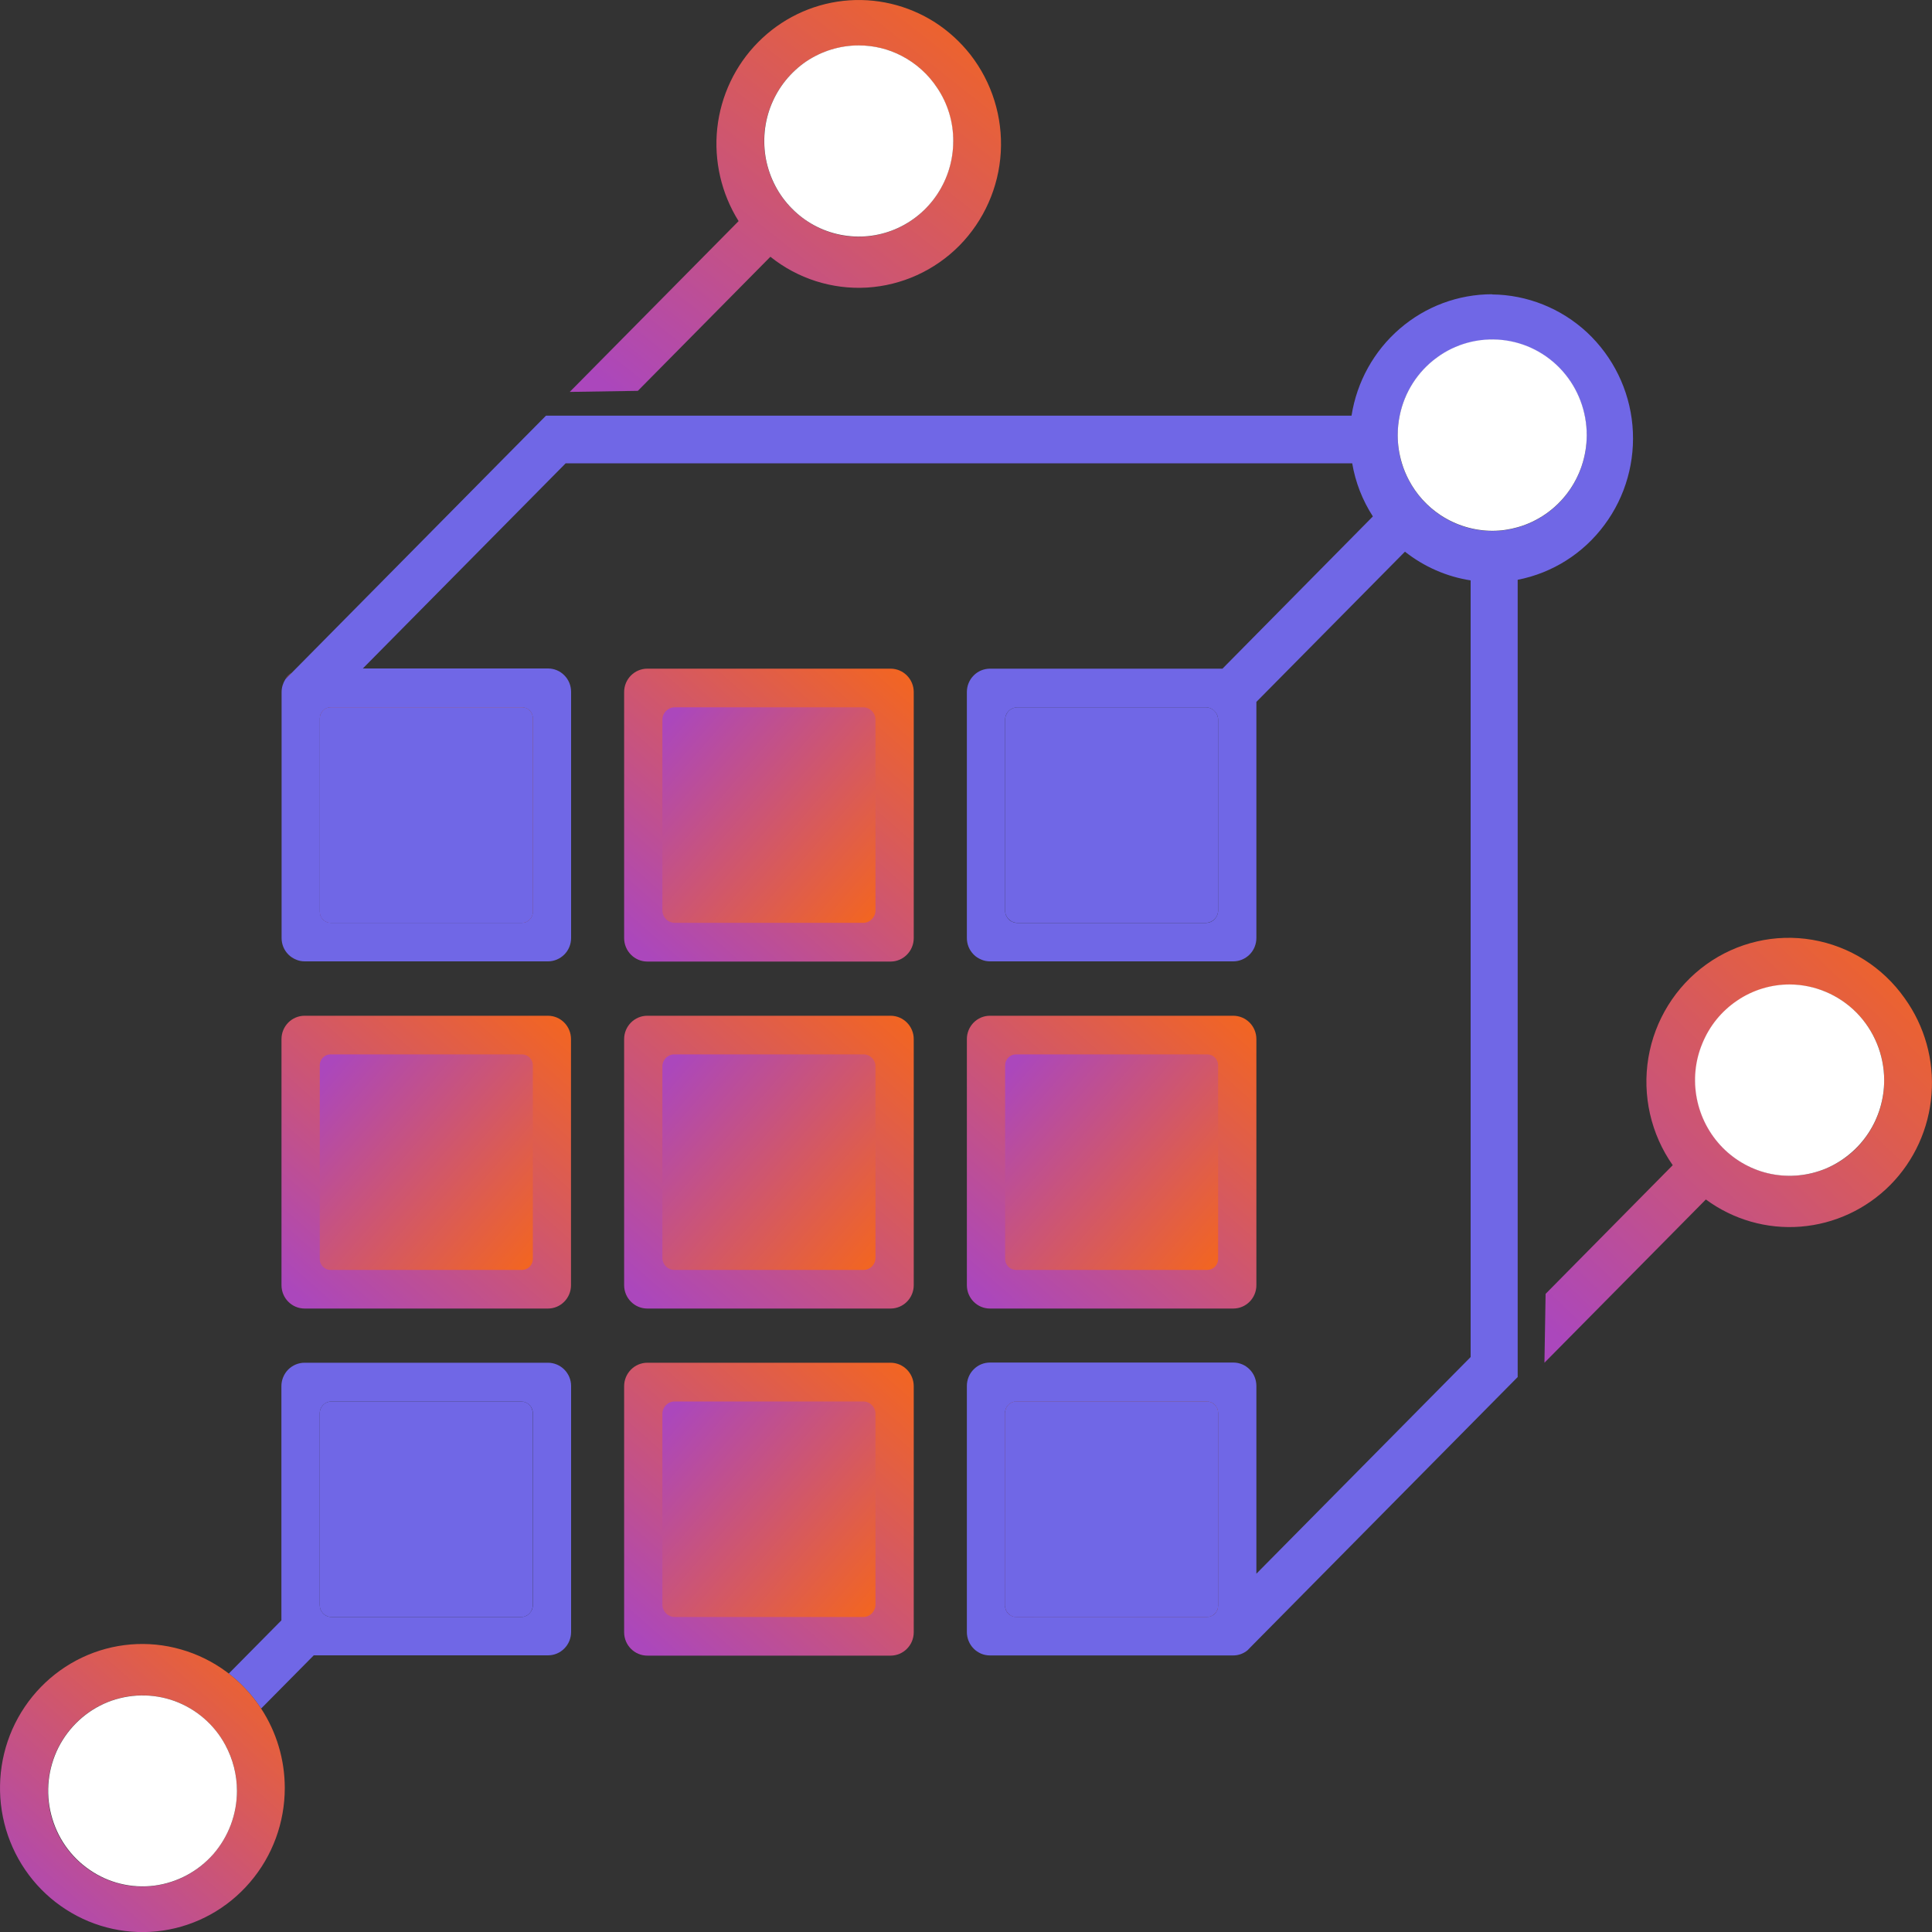 <svg width="20" height="20" viewBox="0 0 20 20" fill="none" xmlns="http://www.w3.org/2000/svg">
<rect x="0" y="0" width="20" height="20" fill="#333333" stroke="none"/>
<path d="M3.02 6.963L2.953 7.03C2.971 7.004 2.994 6.981 3.02 6.963Z" fill="url(#paint0_linear_10020_18738)"/>
<path d="M5.516 7.436V9.439C5.516 9.469 5.504 9.498 5.483 9.519C5.462 9.541 5.433 9.553 5.403 9.553H3.424C3.394 9.553 3.365 9.541 3.344 9.519C3.323 9.498 3.311 9.469 3.311 9.439V7.436C3.311 7.406 3.323 7.377 3.344 7.356C3.365 7.334 3.394 7.322 3.424 7.322H5.403C5.433 7.322 5.462 7.334 5.483 7.356C5.504 7.377 5.516 7.406 5.516 7.436Z" fill="url(#paint1_linear_10020_18738)"/>
<path d="M5.516 7.436V9.439C5.516 9.469 5.504 9.498 5.483 9.519C5.462 9.541 5.433 9.553 5.403 9.553H3.424C3.394 9.553 3.365 9.541 3.344 9.519C3.323 9.498 3.311 9.469 3.311 9.439V7.436C3.311 7.406 3.323 7.377 3.344 7.356C3.365 7.334 3.394 7.322 3.424 7.322H5.403C5.433 7.322 5.462 7.334 5.483 7.356C5.504 7.377 5.516 7.406 5.516 7.436Z" fill="#7067E6"/>
<path d="M9.219 6.922H6.701C6.569 6.922 6.461 7.03 6.461 7.164V9.711C6.461 9.845 6.569 9.954 6.701 9.954H9.219C9.351 9.954 9.459 9.845 9.459 9.711V7.164C9.459 7.03 9.351 6.922 9.219 6.922Z" fill="url(#paint2_linear_10020_18738)"/>
<path d="M9.063 9.424V7.451C9.063 7.38 9.006 7.322 8.936 7.322H6.985C6.914 7.322 6.857 7.38 6.857 7.451V9.424C6.857 9.495 6.914 9.553 6.985 9.553H8.936C9.006 9.553 9.063 9.495 9.063 9.424Z" fill="url(#paint3_linear_10020_18738)"/>
<path d="M12.61 7.452V9.424C12.61 9.458 12.597 9.491 12.572 9.515C12.549 9.539 12.516 9.553 12.482 9.553H10.532C10.515 9.553 10.499 9.55 10.483 9.543C10.468 9.537 10.454 9.527 10.442 9.515C10.43 9.503 10.421 9.489 10.414 9.473C10.408 9.458 10.404 9.441 10.405 9.424V7.452C10.404 7.435 10.408 7.418 10.414 7.402C10.421 7.387 10.43 7.372 10.442 7.36C10.454 7.348 10.468 7.339 10.483 7.332C10.499 7.326 10.515 7.322 10.532 7.322H12.482C12.516 7.322 12.549 7.336 12.572 7.36C12.597 7.385 12.61 7.418 12.61 7.452Z" fill="#7067E6"/>
<path d="M5.672 10.515H3.154C3.021 10.515 2.914 10.623 2.914 10.757V13.304C2.914 13.438 3.021 13.546 3.154 13.546H5.672C5.804 13.546 5.911 13.438 5.911 13.304V10.757C5.911 10.623 5.804 10.515 5.672 10.515Z" fill="url(#paint4_linear_10020_18738)"/>
<path d="M5.516 13.033V11.028C5.516 10.966 5.466 10.915 5.404 10.915H3.421C3.36 10.915 3.31 10.966 3.31 11.028V13.033C3.31 13.095 3.36 13.146 3.421 13.146H5.404C5.466 13.146 5.516 13.095 5.516 13.033Z" fill="url(#paint5_linear_10020_18738)"/>
<path d="M9.219 10.515H6.701C6.569 10.515 6.461 10.623 6.461 10.757V13.304C6.461 13.438 6.569 13.546 6.701 13.546H9.219C9.351 13.546 9.459 13.438 9.459 13.304V10.757C9.459 10.623 9.351 10.515 9.219 10.515Z" fill="url(#paint6_linear_10020_18738)"/>
<path d="M9.063 13.022V11.039C9.063 10.971 9.008 10.915 8.94 10.915H6.98C6.912 10.915 6.857 10.971 6.857 11.039V13.022C6.857 13.09 6.912 13.146 6.98 13.146H8.94C9.008 13.146 9.063 13.09 9.063 13.022Z" fill="url(#paint7_linear_10020_18738)"/>
<path d="M12.766 10.515H10.248C10.116 10.515 10.009 10.623 10.009 10.757V13.304C10.009 13.438 10.116 13.546 10.248 13.546H12.766C12.899 13.546 13.006 13.438 13.006 13.304V10.757C13.006 10.623 12.899 10.515 12.766 10.515Z" fill="url(#paint8_linear_10020_18738)"/>
<path d="M12.61 13.033V11.028C12.61 10.966 12.56 10.915 12.498 10.915H10.517C10.455 10.915 10.405 10.966 10.405 11.028V13.033C10.405 13.095 10.455 13.146 10.517 13.146H12.498C12.56 13.146 12.61 13.095 12.61 13.033Z" fill="url(#paint9_linear_10020_18738)"/>
<path d="M5.672 14.107H3.152C3.089 14.107 3.028 14.133 2.983 14.178C2.938 14.224 2.913 14.286 2.913 14.35V16.774L2.368 17.325C2.499 17.425 2.612 17.548 2.703 17.687L3.248 17.136H5.673C5.736 17.136 5.797 17.111 5.842 17.065C5.887 17.02 5.912 16.958 5.912 16.894V14.347C5.912 14.283 5.886 14.222 5.841 14.177C5.796 14.132 5.735 14.107 5.672 14.107ZM5.516 16.617C5.516 16.649 5.503 16.68 5.48 16.703C5.458 16.726 5.427 16.739 5.395 16.739H3.43C3.398 16.739 3.368 16.726 3.345 16.703C3.323 16.68 3.31 16.649 3.31 16.617V14.63C3.31 14.597 3.323 14.566 3.345 14.544C3.368 14.521 3.398 14.508 3.43 14.508H5.395C5.427 14.508 5.458 14.521 5.48 14.544C5.503 14.566 5.516 14.597 5.516 14.63V16.617Z" fill="#7067E6"/>
<path d="M5.395 14.508H3.43C3.364 14.508 3.31 14.562 3.31 14.63V16.617C3.31 16.684 3.364 16.739 3.43 16.739H5.395C5.462 16.739 5.515 16.684 5.515 16.617V14.63C5.515 14.562 5.462 14.508 5.395 14.508Z" fill="#7067E6"/>
<path d="M9.219 14.107H6.701C6.569 14.107 6.461 14.216 6.461 14.35V16.897C6.461 17.031 6.569 17.139 6.701 17.139H9.219C9.351 17.139 9.459 17.031 9.459 16.897V14.35C9.459 14.216 9.351 14.107 9.219 14.107Z" fill="url(#paint10_linear_10020_18738)"/>
<path d="M9.063 16.611V14.636C9.063 14.565 9.006 14.508 8.937 14.508H6.984C6.914 14.508 6.857 14.565 6.857 14.636V16.611C6.857 16.681 6.914 16.739 6.984 16.739H8.937C9.006 16.739 9.063 16.681 9.063 16.611Z" fill="url(#paint11_linear_10020_18738)"/>
<path d="M12.492 14.508H10.522C10.457 14.508 10.405 14.561 10.405 14.627V16.619C10.405 16.685 10.457 16.739 10.522 16.739H12.492C12.557 16.739 12.61 16.685 12.61 16.619V14.627C12.61 14.561 12.557 14.508 12.492 14.508Z" fill="url(#paint12_linear_10020_18738)"/>
<path d="M12.492 14.508H10.522C10.457 14.508 10.405 14.561 10.405 14.627V16.619C10.405 16.685 10.457 16.739 10.522 16.739H12.492C12.557 16.739 12.61 16.685 12.61 16.619V14.627C12.61 14.561 12.557 14.508 12.492 14.508Z" fill="#7067E6"/>
<path d="M15.447 3.046C15.096 3.046 14.757 3.172 14.49 3.403C14.223 3.633 14.046 3.952 13.991 4.303H5.652L5.161 4.799L3.021 6.964L2.954 7.032C2.929 7.072 2.915 7.118 2.915 7.165V9.71C2.915 9.742 2.921 9.773 2.933 9.803C2.945 9.832 2.963 9.859 2.985 9.881C3.008 9.904 3.034 9.921 3.063 9.933C3.092 9.946 3.123 9.952 3.155 9.952H5.673C5.736 9.952 5.797 9.926 5.842 9.881C5.887 9.836 5.912 9.774 5.912 9.71V7.162C5.912 7.098 5.887 7.036 5.842 6.991C5.797 6.945 5.736 6.92 5.673 6.92H3.756L5.856 4.796H13.998C14.031 4.992 14.104 5.179 14.212 5.346L12.655 6.922H10.249C10.185 6.922 10.124 6.947 10.079 6.993C10.034 7.038 10.009 7.1 10.009 7.164V9.71C10.009 9.742 10.015 9.773 10.027 9.803C10.039 9.832 10.057 9.859 10.079 9.881C10.101 9.904 10.128 9.921 10.157 9.933C10.186 9.946 10.217 9.952 10.249 9.952H12.767C12.83 9.952 12.891 9.926 12.936 9.881C12.981 9.836 13.006 9.774 13.006 9.71V7.266L14.544 5.711C14.742 5.867 14.976 5.97 15.224 6.008V14.048L13.006 16.291V14.347C13.006 14.283 12.981 14.221 12.936 14.176C12.891 14.13 12.83 14.105 12.767 14.105H10.249C10.185 14.105 10.124 14.13 10.079 14.176C10.034 14.221 10.009 14.283 10.009 14.347V16.895C10.009 16.926 10.015 16.958 10.027 16.987C10.039 17.017 10.057 17.044 10.079 17.066C10.101 17.089 10.128 17.106 10.157 17.119C10.186 17.131 10.217 17.137 10.249 17.137H12.767C12.821 17.137 12.873 17.118 12.915 17.083L12.947 17.05L15.711 14.255V6.002C16.07 5.932 16.39 5.73 16.609 5.434C16.829 5.139 16.932 4.771 16.899 4.403C16.866 4.035 16.698 3.693 16.43 3.442C16.161 3.192 15.809 3.051 15.444 3.048L15.447 3.046ZM5.403 7.322C5.433 7.322 5.462 7.335 5.483 7.356C5.504 7.377 5.516 7.406 5.516 7.436V9.439C5.516 9.469 5.504 9.498 5.483 9.519C5.462 9.541 5.433 9.553 5.403 9.553H3.423C3.394 9.553 3.365 9.541 3.344 9.519C3.323 9.498 3.311 9.469 3.311 9.439V7.436C3.311 7.406 3.323 7.377 3.344 7.356C3.365 7.335 3.394 7.322 3.423 7.322H5.403ZM12.61 9.425C12.61 9.459 12.596 9.492 12.572 9.516C12.549 9.541 12.516 9.554 12.482 9.554H10.532C10.515 9.554 10.499 9.551 10.483 9.544C10.468 9.538 10.454 9.529 10.442 9.517C10.43 9.505 10.421 9.49 10.414 9.475C10.408 9.459 10.404 9.442 10.405 9.425V7.452C10.404 7.435 10.408 7.418 10.414 7.402C10.42 7.387 10.43 7.372 10.442 7.36C10.454 7.348 10.468 7.339 10.483 7.332C10.499 7.326 10.515 7.322 10.532 7.322H12.482C12.516 7.322 12.549 7.336 12.572 7.361C12.597 7.385 12.61 7.418 12.61 7.452V9.425ZM12.61 16.62C12.61 16.636 12.607 16.651 12.601 16.666C12.595 16.68 12.586 16.694 12.575 16.705C12.565 16.716 12.552 16.724 12.537 16.73C12.523 16.736 12.508 16.739 12.492 16.739H10.522C10.507 16.739 10.491 16.736 10.477 16.73C10.463 16.724 10.45 16.716 10.439 16.705C10.428 16.694 10.419 16.68 10.413 16.666C10.407 16.651 10.404 16.636 10.405 16.62V14.628C10.404 14.612 10.407 14.597 10.413 14.582C10.419 14.568 10.428 14.554 10.439 14.543C10.45 14.532 10.463 14.523 10.477 14.517C10.491 14.511 10.507 14.508 10.522 14.508H12.492C12.508 14.508 12.523 14.511 12.537 14.517C12.552 14.523 12.565 14.532 12.575 14.543C12.586 14.554 12.595 14.568 12.601 14.582C12.607 14.597 12.61 14.612 12.61 14.628V16.62ZM15.714 5.459C15.627 5.484 15.538 5.497 15.447 5.497C15.259 5.496 15.074 5.441 14.916 5.337C14.777 5.246 14.662 5.12 14.584 4.971C14.555 4.916 14.531 4.858 14.512 4.799C14.483 4.704 14.469 4.606 14.469 4.507C14.469 4.438 14.476 4.37 14.49 4.303C14.525 4.131 14.606 3.972 14.722 3.842C14.839 3.712 14.987 3.616 15.152 3.563C15.318 3.51 15.494 3.503 15.663 3.541C15.832 3.58 15.988 3.664 16.115 3.783C16.242 3.903 16.335 4.055 16.384 4.223C16.434 4.391 16.439 4.569 16.398 4.74C16.357 4.91 16.273 5.066 16.152 5.193C16.032 5.319 15.881 5.411 15.714 5.459Z" fill="#7067E6"/>
<path d="M16.426 4.506C16.425 4.721 16.356 4.93 16.227 5.102C16.099 5.273 15.919 5.398 15.714 5.457C15.627 5.482 15.538 5.495 15.447 5.495C15.259 5.494 15.075 5.439 14.916 5.335C14.777 5.244 14.662 5.118 14.584 4.969C14.555 4.914 14.531 4.856 14.513 4.797C14.484 4.702 14.469 4.604 14.469 4.505C14.469 4.436 14.476 4.368 14.49 4.301C14.539 4.061 14.675 3.848 14.871 3.704C15.066 3.559 15.308 3.494 15.549 3.519C15.79 3.544 16.013 3.659 16.175 3.841C16.337 4.023 16.426 4.26 16.426 4.505V4.506Z" fill="white"/>
<path d="M10.045 0.565C9.942 0.434 9.819 0.322 9.68 0.232C9.397 0.051 9.062 -0.028 8.729 0.009C8.396 0.046 8.085 0.197 7.848 0.437C7.611 0.676 7.462 0.99 7.425 1.327C7.389 1.664 7.467 2.003 7.646 2.289L5.898 4.057L6.603 4.046L7.975 2.658C8.259 2.885 8.614 2.998 8.975 2.977C9.335 2.955 9.675 2.801 9.931 2.543C10.186 2.284 10.339 1.94 10.36 1.576C10.381 1.211 10.268 0.851 10.045 0.565ZM8.89 2.451C8.696 2.451 8.506 2.393 8.346 2.283C8.207 2.19 8.095 2.062 8.018 1.912C7.924 1.726 7.89 1.514 7.922 1.307C7.954 1.1 8.051 0.909 8.197 0.76C8.343 0.612 8.533 0.515 8.737 0.483C8.942 0.45 9.151 0.484 9.335 0.58C9.483 0.657 9.609 0.771 9.702 0.911C9.801 1.06 9.857 1.233 9.866 1.412C9.875 1.591 9.835 1.769 9.752 1.927C9.668 2.085 9.544 2.217 9.392 2.31C9.24 2.402 9.066 2.451 8.889 2.451H8.89Z" fill="url(#paint13_linear_10020_18738)"/>
<path d="M9.868 1.46C9.868 1.656 9.811 1.847 9.703 2.01C9.596 2.172 9.443 2.299 9.264 2.374C9.085 2.449 8.889 2.468 8.699 2.43C8.509 2.392 8.335 2.298 8.198 2.159C8.061 2.021 7.968 1.844 7.93 1.652C7.893 1.46 7.912 1.261 7.986 1.081C8.06 0.9 8.186 0.745 8.346 0.636C8.507 0.528 8.696 0.47 8.89 0.47C9.045 0.47 9.198 0.507 9.335 0.579C9.483 0.656 9.61 0.77 9.702 0.91C9.811 1.072 9.869 1.264 9.868 1.46Z" fill="white"/>
<path d="M19.718 10.335C19.491 10.012 19.147 9.795 18.762 9.729C18.377 9.663 17.981 9.755 17.663 9.984C17.345 10.213 17.129 10.561 17.064 10.95C16.999 11.34 17.09 11.74 17.316 12.062L16 13.394L15.988 14.107L17.659 12.417C17.943 12.626 18.291 12.726 18.641 12.698C18.991 12.67 19.32 12.517 19.569 12.266C19.817 12.015 19.968 11.682 19.995 11.328C20.023 10.974 19.924 10.622 19.718 10.335ZM18.526 12.171C18.333 12.171 18.145 12.113 17.984 12.004C17.824 11.895 17.699 11.741 17.625 11.56C17.551 11.38 17.532 11.181 17.57 10.989C17.607 10.798 17.7 10.622 17.837 10.484C17.974 10.346 18.148 10.252 18.337 10.213C18.526 10.175 18.723 10.195 18.901 10.269C19.079 10.344 19.232 10.47 19.34 10.633C19.447 10.795 19.505 10.986 19.505 11.181C19.506 11.311 19.481 11.44 19.432 11.561C19.383 11.681 19.311 11.79 19.22 11.883C19.129 11.975 19.021 12.047 18.902 12.097C18.783 12.146 18.655 12.172 18.526 12.171Z" fill="url(#paint14_linear_10020_18738)"/>
<path d="M19.505 11.181C19.505 11.377 19.448 11.569 19.34 11.732C19.233 11.894 19.08 12.021 18.901 12.097C18.722 12.171 18.525 12.191 18.335 12.153C18.145 12.115 17.971 12.02 17.834 11.882C17.697 11.743 17.604 11.567 17.566 11.375C17.528 11.183 17.547 10.983 17.622 10.803C17.696 10.621 17.821 10.467 17.983 10.358C18.143 10.249 18.333 10.191 18.526 10.191C18.786 10.192 19.034 10.297 19.218 10.482C19.401 10.668 19.504 10.919 19.505 11.181Z" fill="white"/>
<path d="M2.704 17.688C2.509 17.389 2.214 17.172 1.874 17.075C1.533 16.977 1.17 17.007 0.849 17.159C0.529 17.311 0.273 17.574 0.128 17.901C-0.016 18.227 -0.039 18.596 0.062 18.938C0.164 19.281 0.384 19.575 0.683 19.767C0.981 19.959 1.338 20.037 1.688 19.985C2.038 19.933 2.358 19.755 2.589 19.484C2.821 19.213 2.948 18.867 2.948 18.509C2.948 18.217 2.863 17.931 2.704 17.688ZM1.474 19.53C1.281 19.53 1.092 19.472 0.931 19.363C0.77 19.254 0.644 19.1 0.57 18.919C0.496 18.738 0.477 18.539 0.515 18.347C0.552 18.155 0.646 17.979 0.783 17.84C0.919 17.702 1.094 17.607 1.284 17.569C1.473 17.531 1.67 17.551 1.849 17.625C2.028 17.7 2.18 17.827 2.288 17.99C2.396 18.153 2.453 18.344 2.453 18.54C2.453 18.802 2.349 19.054 2.166 19.239C1.983 19.425 1.734 19.529 1.474 19.53Z" fill="url(#paint15_linear_10020_18738)"/>
<path d="M2.453 18.539C2.453 18.78 2.366 19.012 2.209 19.193C2.051 19.373 1.834 19.489 1.598 19.52C1.362 19.55 1.123 19.492 0.927 19.356C0.73 19.221 0.589 19.018 0.53 18.785C0.47 18.552 0.497 18.305 0.605 18.09C0.714 17.876 0.895 17.709 1.116 17.62C1.338 17.532 1.583 17.528 1.807 17.609C2.031 17.691 2.218 17.852 2.332 18.063C2.411 18.209 2.453 18.373 2.453 18.539Z" fill="white"/>
<defs>
<linearGradient id="paint0_linear_10020_18738" x1="3.012" y1="6.959" x2="2.954" y2="7.025" gradientUnits="userSpaceOnUse">
<stop stop-color="#F26522"/>
<stop offset="1" stop-color="#AB47BC"/>
</linearGradient>
<linearGradient id="paint1_linear_10020_18738" x1="5.255" y1="7.193" x2="3.336" y2="9.372" gradientUnits="userSpaceOnUse">
<stop stop-color="#F26522"/>
<stop offset="1" stop-color="#AB47BC"/>
</linearGradient>
<linearGradient id="paint2_linear_10020_18738" x1="9.104" y1="6.746" x2="6.496" y2="9.709" gradientUnits="userSpaceOnUse">
<stop stop-color="#F26522"/>
<stop offset="1" stop-color="#AB47BC"/>
</linearGradient>
<linearGradient id="paint3_linear_10020_18738" x1="9.19" y1="9.289" x2="6.992" y2="7.398" gradientUnits="userSpaceOnUse">
<stop stop-color="#F26522"/>
<stop offset="1" stop-color="#AB47BC"/>
</linearGradient>
<linearGradient id="paint4_linear_10020_18738" x1="5.557" y1="10.339" x2="2.948" y2="13.302" gradientUnits="userSpaceOnUse">
<stop stop-color="#F26522"/>
<stop offset="1" stop-color="#AB47BC"/>
</linearGradient>
<linearGradient id="paint5_linear_10020_18738" x1="5.643" y1="12.882" x2="3.445" y2="10.99" gradientUnits="userSpaceOnUse">
<stop stop-color="#F26522"/>
<stop offset="1" stop-color="#AB47BC"/>
</linearGradient>
<linearGradient id="paint6_linear_10020_18738" x1="9.104" y1="10.339" x2="6.496" y2="13.302" gradientUnits="userSpaceOnUse">
<stop stop-color="#F26522"/>
<stop offset="1" stop-color="#AB47BC"/>
</linearGradient>
<linearGradient id="paint7_linear_10020_18738" x1="9.19" y1="12.882" x2="6.992" y2="10.99" gradientUnits="userSpaceOnUse">
<stop stop-color="#F26522"/>
<stop offset="1" stop-color="#AB47BC"/>
</linearGradient>
<linearGradient id="paint8_linear_10020_18738" x1="12.651" y1="10.339" x2="10.043" y2="13.302" gradientUnits="userSpaceOnUse">
<stop stop-color="#F26522"/>
<stop offset="1" stop-color="#AB47BC"/>
</linearGradient>
<linearGradient id="paint9_linear_10020_18738" x1="12.738" y1="12.882" x2="10.539" y2="10.99" gradientUnits="userSpaceOnUse">
<stop stop-color="#F26522"/>
<stop offset="1" stop-color="#AB47BC"/>
</linearGradient>
<linearGradient id="paint10_linear_10020_18738" x1="9.104" y1="13.932" x2="6.496" y2="16.895" gradientUnits="userSpaceOnUse">
<stop stop-color="#F26522"/>
<stop offset="1" stop-color="#AB47BC"/>
</linearGradient>
<linearGradient id="paint11_linear_10020_18738" x1="9.19" y1="16.475" x2="6.992" y2="14.583" gradientUnits="userSpaceOnUse">
<stop stop-color="#F26522"/>
<stop offset="1" stop-color="#AB47BC"/>
</linearGradient>
<linearGradient id="paint12_linear_10020_18738" x1="12.349" y1="14.379" x2="10.43" y2="16.559" gradientUnits="userSpaceOnUse">
<stop stop-color="#F26522"/>
<stop offset="1" stop-color="#AB47BC"/>
</linearGradient>
<linearGradient id="paint13_linear_10020_18738" x1="9.834" y1="-0.235" x2="6.409" y2="4.094" gradientUnits="userSpaceOnUse">
<stop stop-color="#F26522"/>
<stop offset="1" stop-color="#AB47BC"/>
</linearGradient>
<linearGradient id="paint14_linear_10020_18738" x1="19.525" y1="9.454" x2="15.714" y2="13.447" gradientUnits="userSpaceOnUse">
<stop stop-color="#F26522"/>
<stop offset="1" stop-color="#AB47BC"/>
</linearGradient>
<linearGradient id="paint15_linear_10020_18738" x1="2.599" y1="16.846" x2="0.034" y2="19.76" gradientUnits="userSpaceOnUse">
<stop stop-color="#F26522"/>
<stop offset="1" stop-color="#AB47BC"/>
</linearGradient>
</defs>
</svg>
